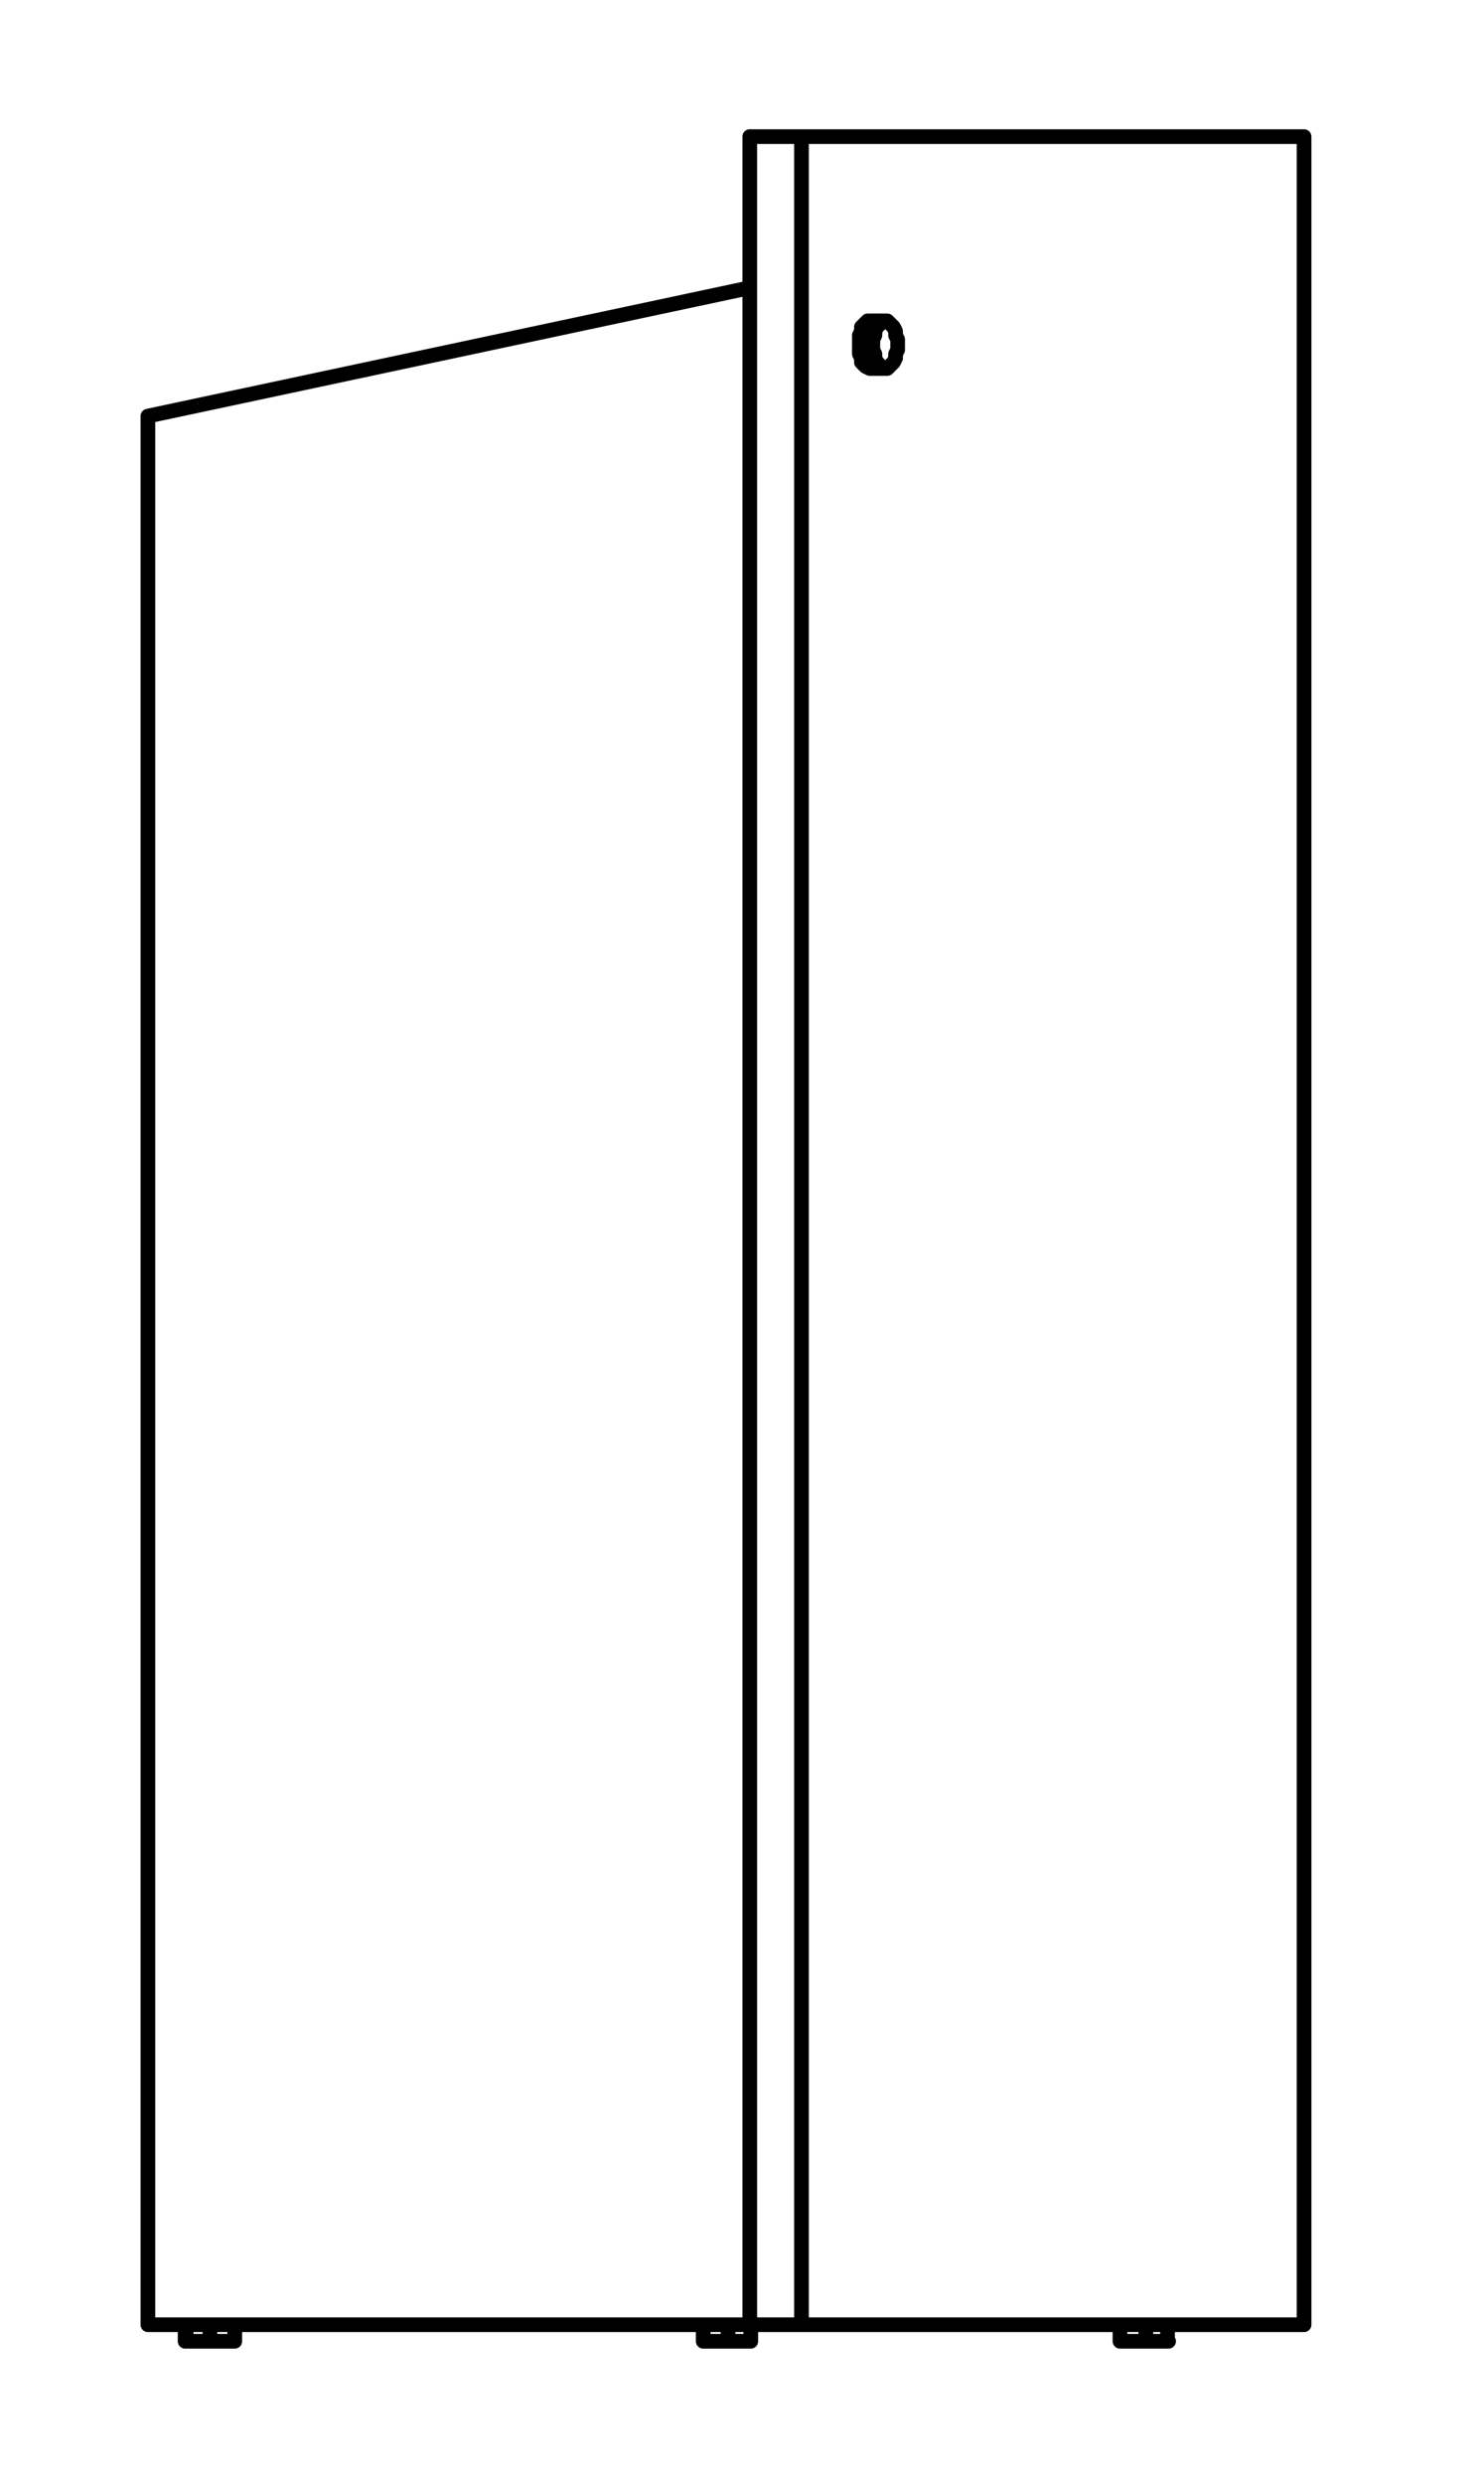 <?xml version="1.0" encoding="utf-8"?>
<!-- Generator: Adobe Illustrator 27.8.1, SVG Export Plug-In . SVG Version: 6.00 Build 0)  -->
<svg version="1.1" id="Lager_1" xmlns="http://www.w3.org/2000/svg" xmlns:xlink="http://www.w3.org/1999/xlink" x="0px" y="0px"
	 width="71.75px" height="120px" viewBox="0 0 71.75 120" style="enable-background:new 0 0 71.75 120;" xml:space="preserve">
<path style="fill:none;stroke:#000000;stroke-width:0.71;stroke-linecap:round;stroke-linejoin:round;" d="M41.55,16.7h0.6
	 M10.15,113.1h1.2 M11.35,112.3h-1.2 M8.95,113.1h1.2 M10.15,113.1v-0.8 M10.15,112.3H9 M43.4,16.7v0.2l-0.1,0.2v0.2l-0.1,0.2
	l-0.1,0.1L43,17.7l-0.1,0.1h-0.2l-0.1-0.1l-0.1-0.1l-0.1-0.1l-0.1-0.2v-0.2l-0.1-0.2v-0.2 M42.2,16.7v-0.3l0.1-0.2V16l0.1-0.2
	l0.1-0.1l0.1-0.1l0.1-0.1h0.2l0.1,0.1l0.1,0.1l0.1,0.1l0.1,0.2v0.2l0.1,0.2v0.3 M54.2,113.1h1.2 M55.4,112.3h-1.2 M55.4,113.1v-0.8
	 M55.4,113.1h1.1 M56.5,112.3h-1.1 M9,113.1L9,113.1 M9,112.3L9,112.3 M36.3,112.3h-1.1 M35.2,113.1h1.1 M34,113.1h1.2 M35.2,113.1
	v-0.8 M35.2,112.3H34 M7.15,20.1l29.1-6.2 M7.15,112.3V20.1 M36.25,112.3V13.9 M7.15,112.3h29.1 M41.55,16.7v-0.5l0.1-0.2v-0.2
	l0.1-0.1l0.1-0.1l0.1-0.1 M42.05,17.8L42.05,17.8l-0.2-0.1l-0.1-0.1l-0.1-0.1v-0.2l-0.1-0.2v-0.4 M63.05,112.3V6.6 M36.25,6.6v105.7
	 M38.75,6.6v105.7 M38.75,6.6h-2.5 M63.05,6.6h-24.3 M38.75,112.3h24.3 M38.75,112.3h-2.5 M11.35,113.1v-0.8 M8.95,112.3v0.8
	 M42.05,17.8h0.7 M42.75,15.5h-0.7 M54.15,112.3v0.8 M56.45,113.1v-0.8 M9,112.3v0.8 M36.3,113.1v-0.8 M34,112.3v0.8"/>
</svg>
